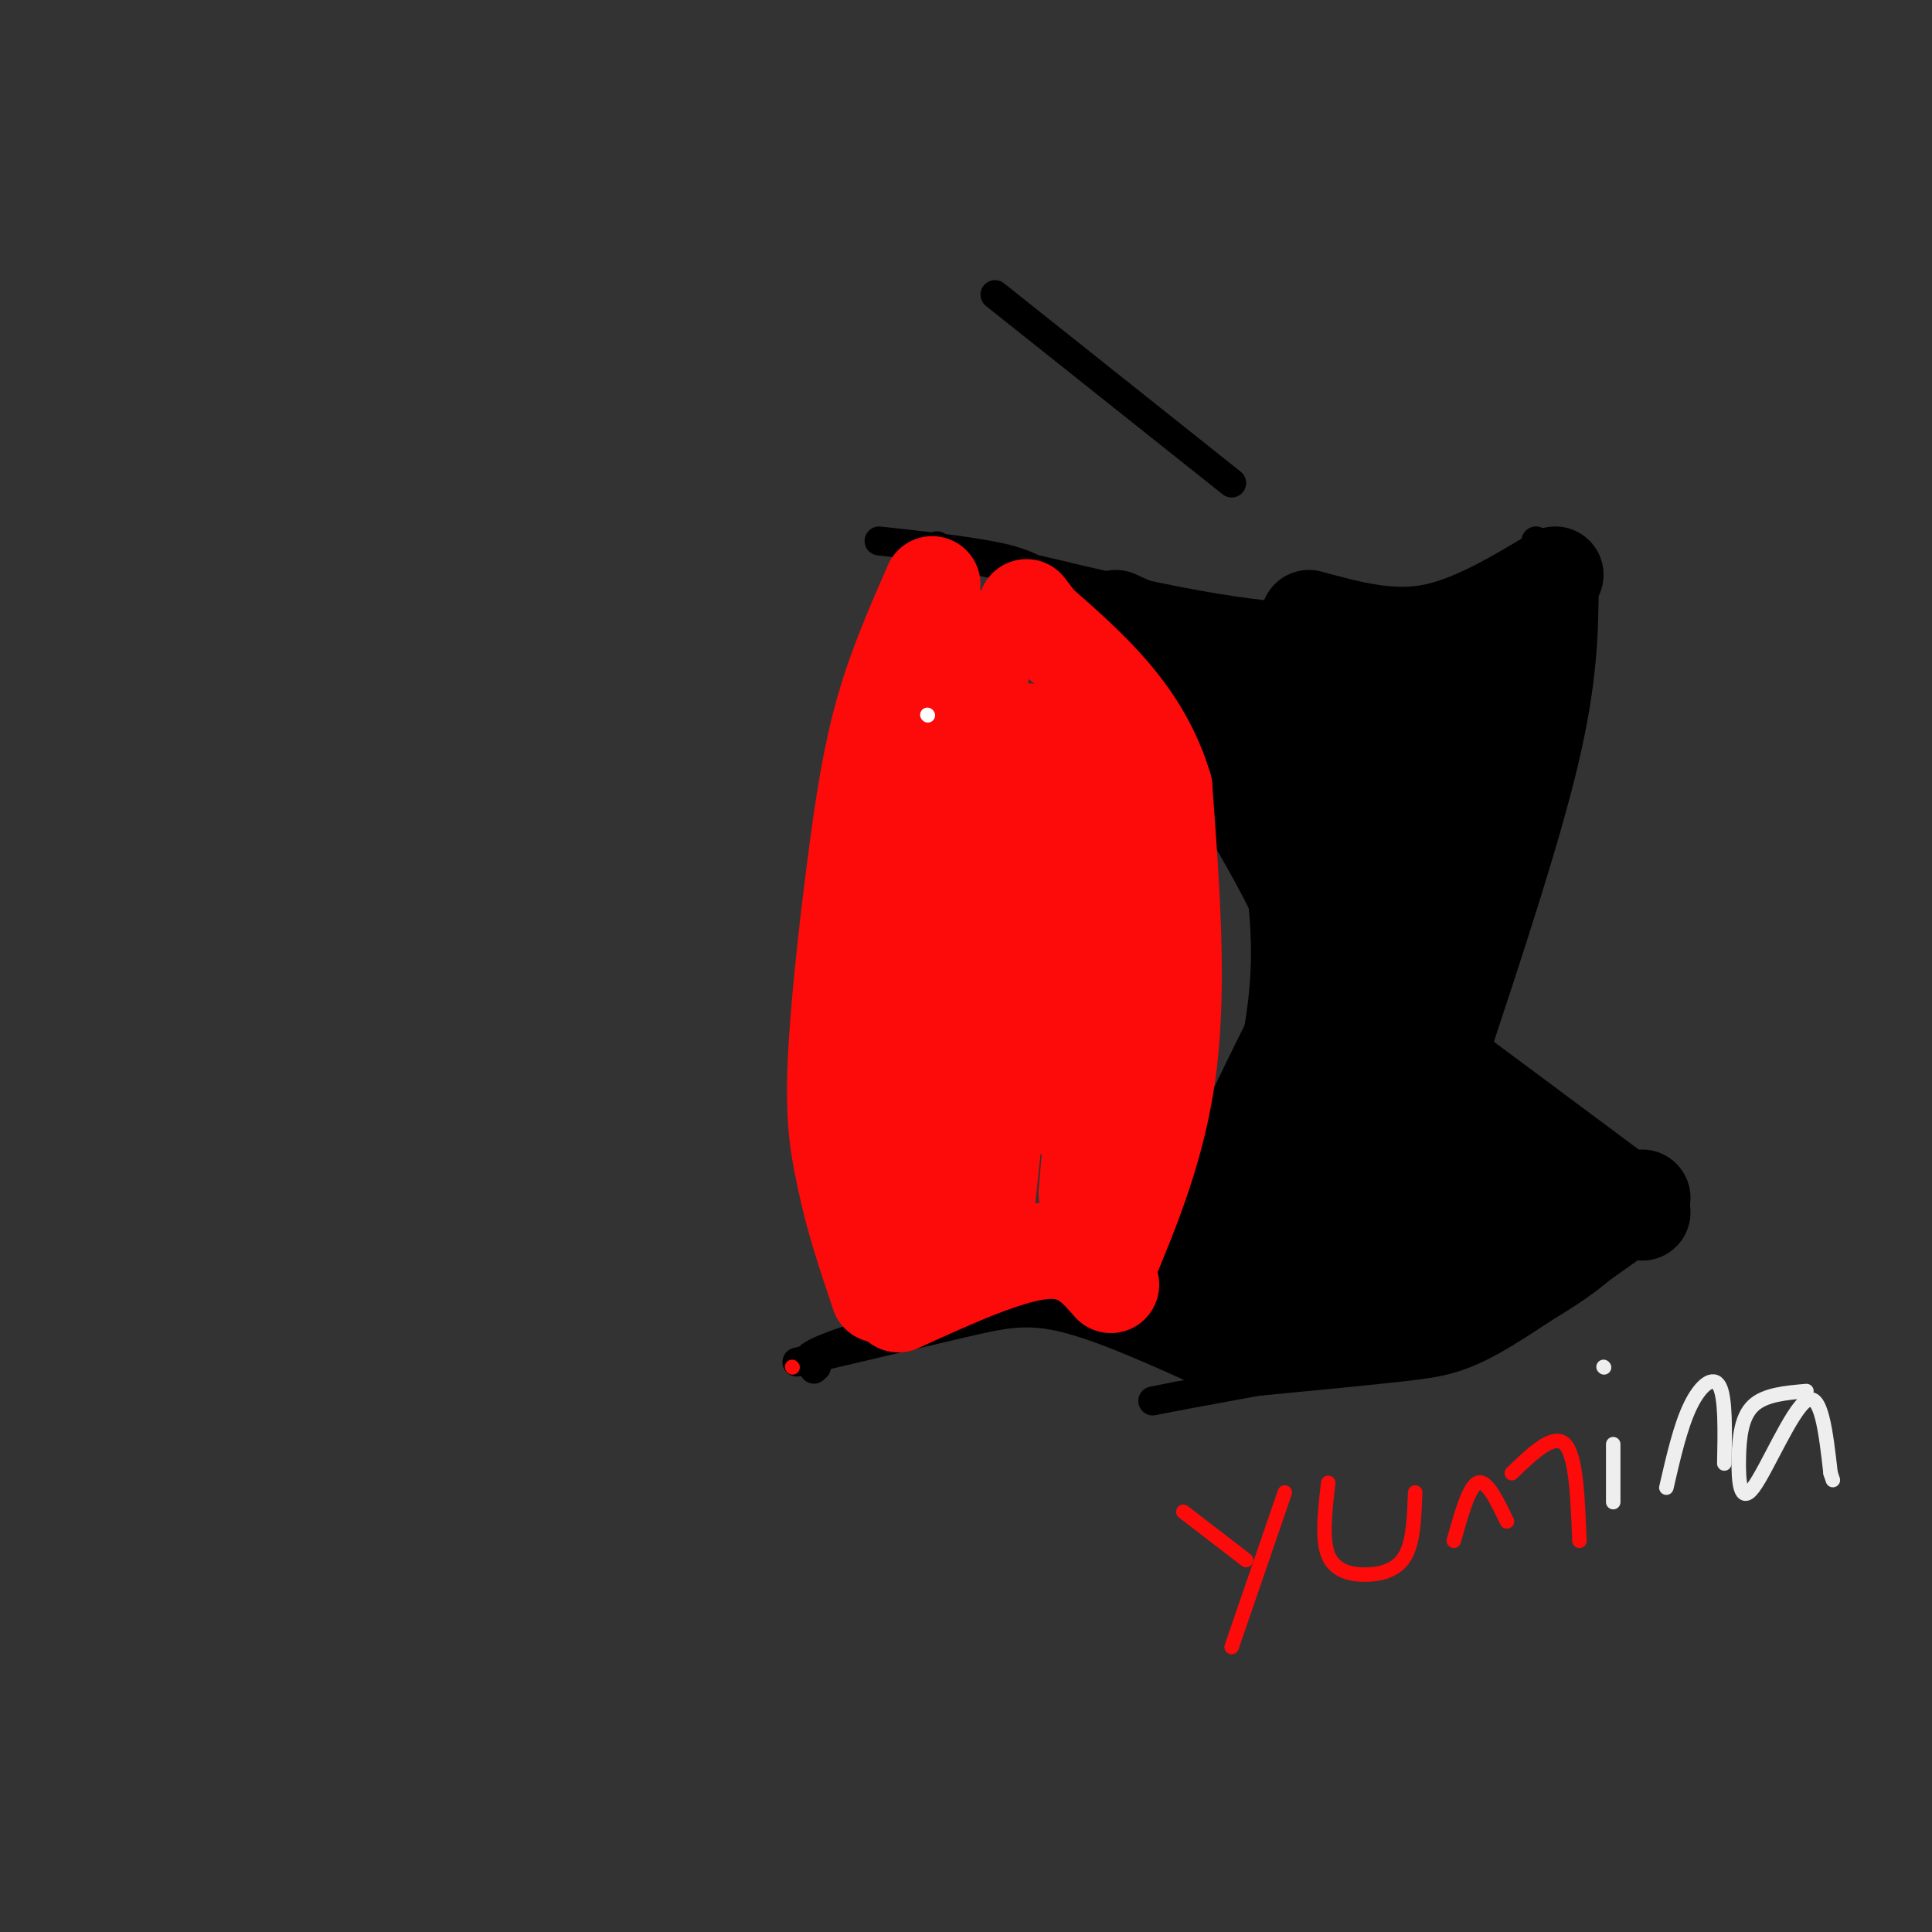 <svg viewBox='0 0 400 400' version='1.1' xmlns='http://www.w3.org/2000/svg' xmlns:xlink='http://www.w3.org/1999/xlink'><rect x="0" y="0" width="400" height="400" fill="#333333" stroke="none"/><g fill='none' stroke='#000000' stroke-width='6' stroke-linecap='round' stroke-linejoin='round'><path d='M182,112c8.370,0.913 16.740,1.826 23,3c6.260,1.174 10.409,2.610 18,9c7.591,6.390 18.622,17.733 25,25c6.378,7.267 8.102,10.456 10,18c1.898,7.544 3.971,19.441 4,30c0.029,10.559 -1.985,19.779 -4,29'/><path d='M258,226c-0.667,4.833 -0.333,2.417 0,0'/><path d='M257,228c0.000,0.000 -27.000,43.000 -27,43'/><path d='M165,282c12.622,-2.978 25.244,-5.956 34,-8c8.756,-2.044 13.644,-3.156 22,-1c8.356,2.156 20.178,7.578 32,13'/><path d='M215,118c22.000,5.250 44.000,10.500 62,10c18.000,-0.500 32.000,-6.750 46,-13'/><path d='M318,112c2.137,14.089 4.274,28.179 4,39c-0.274,10.821 -2.958,18.375 -5,26c-2.042,7.625 -3.440,15.321 -7,23c-3.560,7.679 -9.280,15.339 -15,23'/><path d='M293,219c5.417,5.167 10.833,10.333 19,15c8.167,4.667 19.083,8.833 30,13'/><path d='M343,243c-2.089,5.690 -4.179,11.381 -8,16c-3.821,4.619 -9.375,8.167 -14,11c-4.625,2.833 -8.321,4.952 -21,8c-12.679,3.048 -34.339,7.024 -56,11'/><path d='M244,289c-9.333,1.833 -4.667,0.917 0,0'/></g>
<g fill='none' stroke='#000000' stroke-width='20' stroke-linecap='round' stroke-linejoin='round'><path d='M231,128c10.167,4.667 20.333,9.333 33,12c12.667,2.667 27.833,3.333 43,4'/><path d='M271,128c8.250,2.250 16.500,4.500 25,3c8.500,-1.500 17.250,-6.750 26,-12'/><path d='M321,121c-0.083,9.417 -0.167,18.833 -4,35c-3.833,16.167 -11.417,39.083 -19,62'/><path d='M297,219c0.000,0.000 43.000,32.000 43,32'/><path d='M340,248c-12.178,8.689 -24.356,17.378 -32,22c-7.644,4.622 -10.756,5.178 -18,6c-7.244,0.822 -18.622,1.911 -30,3'/><path d='M239,136c12.933,20.400 25.867,40.800 31,53c5.133,12.200 2.467,16.200 -3,27c-5.467,10.800 -13.733,28.400 -22,46'/><path d='M245,262c-4.333,8.667 -4.167,7.333 -4,6'/><path d='M294,148c0.000,0.000 -6.000,55.000 -6,55'/></g>
<g fill='none' stroke='#000000' stroke-width='28' stroke-linecap='round' stroke-linejoin='round'><path d='M268,144c0.000,0.000 17.000,54.000 17,54'/><path d='M307,148c0.000,0.000 -33.000,103.000 -33,103'/><path d='M255,264c0.000,0.000 61.000,-16.000 61,-16'/><path d='M295,227c-0.867,6.378 -1.733,12.756 -7,19c-5.267,6.244 -14.933,12.356 -22,16c-7.067,3.644 -11.533,4.822 -16,6'/></g>
<g fill='none' stroke='#000000' stroke-width='6' stroke-linecap='round' stroke-linejoin='round'><path d='M252,280c-6.256,-4.125 -12.512,-8.250 -17,-11c-4.488,-2.750 -7.208,-4.125 -19,-2c-11.792,2.125 -32.655,7.750 -42,11c-9.345,3.250 -7.173,4.125 -5,5'/><path d='M169,283c-0.833,0.833 -0.417,0.417 0,0'/><path d='M234,123c0.000,0.000 -41.000,-9.000 -41,-9'/><path d='M206,61c0.000,0.000 49.000,39.000 49,39'/><path d='M194,113c-6.250,17.089 -12.500,34.179 -16,51c-3.500,16.821 -4.250,33.375 -5,42c-0.750,8.625 -1.500,9.321 0,18c1.500,8.679 5.250,25.339 9,42'/><path d='M241,138c2.167,32.750 4.333,65.500 3,84c-1.333,18.500 -6.167,22.750 -11,27'/><path d='M241,229c0.000,0.000 -22.000,42.000 -22,42'/><path d='M175,248c0.000,0.000 7.000,19.000 7,19'/></g>
<g fill='none' stroke='#FD0A0A' stroke-width='20' stroke-linecap='round' stroke-linejoin='round'><path d='M193,121c-3.679,8.375 -7.357,16.750 -10,26c-2.643,9.250 -4.250,19.375 -6,33c-1.750,13.625 -3.643,30.750 -4,42c-0.357,11.250 0.821,16.625 2,22'/><path d='M175,244c1.500,7.667 4.250,15.833 7,24'/><path d='M186,270c11.333,-5.167 22.667,-10.333 30,-11c7.333,-0.667 10.667,3.167 14,7'/><path d='M229,263c5.500,-13.167 11.000,-26.333 13,-43c2.000,-16.667 0.500,-36.833 -1,-57'/><path d='M241,163c-4.500,-15.167 -15.250,-24.583 -26,-34'/><path d='M215,129c-4.333,-5.667 -2.167,-2.833 0,0'/><path d='M205,132c-5.622,20.689 -11.244,41.378 -14,63c-2.756,21.622 -2.644,44.178 -2,54c0.644,9.822 1.822,6.911 3,4'/><path d='M209,151c8.167,1.000 16.333,2.000 19,18c2.667,16.000 -0.167,47.000 -3,78'/><path d='M223,152c0.000,0.000 -7.000,77.000 -7,77'/><path d='M214,157c0.000,0.000 -10.000,95.000 -10,95'/></g>
<g fill='none' stroke='#FD0A0A' stroke-width='3' stroke-linecap='round' stroke-linejoin='round'><path d='M164,283c0.000,0.000 0.100,0.100 0.1,0.1'/><path d='M245,313c0.000,0.000 13.000,10.000 13,10'/><path d='M266,309c0.000,0.000 -11.000,32.000 -11,32'/><path d='M275,307c-0.679,5.845 -1.357,11.690 0,15c1.357,3.310 4.750,4.083 8,4c3.250,-0.083 6.357,-1.024 8,-4c1.643,-2.976 1.821,-7.988 2,-13'/><path d='M301,319c1.583,-5.667 3.167,-11.333 5,-12c1.833,-0.667 3.917,3.667 6,8'/><path d='M313,305c4.333,-4.167 8.667,-8.333 11,-6c2.333,2.333 2.667,11.167 3,20'/></g>
<g fill='none' stroke='#EEEEEE' stroke-width='3' stroke-linecap='round' stroke-linejoin='round'><path d='M334,299c0.000,0.000 0.000,12.000 0,12'/><path d='M332,283c0.000,0.000 0.100,0.100 0.1,0.1'/><path d='M345,308c1.467,-6.378 2.933,-12.756 5,-17c2.067,-4.244 4.733,-6.356 6,-4c1.267,2.356 1.133,9.178 1,16'/><path d='M374,288c-4.298,0.372 -8.596,0.743 -11,3c-2.404,2.257 -2.912,6.399 -3,11c-0.088,4.601 0.246,9.662 3,6c2.754,-3.662 7.930,-16.046 11,-18c3.070,-1.954 4.035,6.523 5,15'/><path d='M379,305c0.833,2.500 0.417,1.250 0,0'/></g>
<g fill='none' stroke='#FFFFFF' stroke-width='3' stroke-linecap='round' stroke-linejoin='round'><path d='M192,148c0.000,0.000 0.100,0.100 0.1,0.1'/></g>
</svg>
